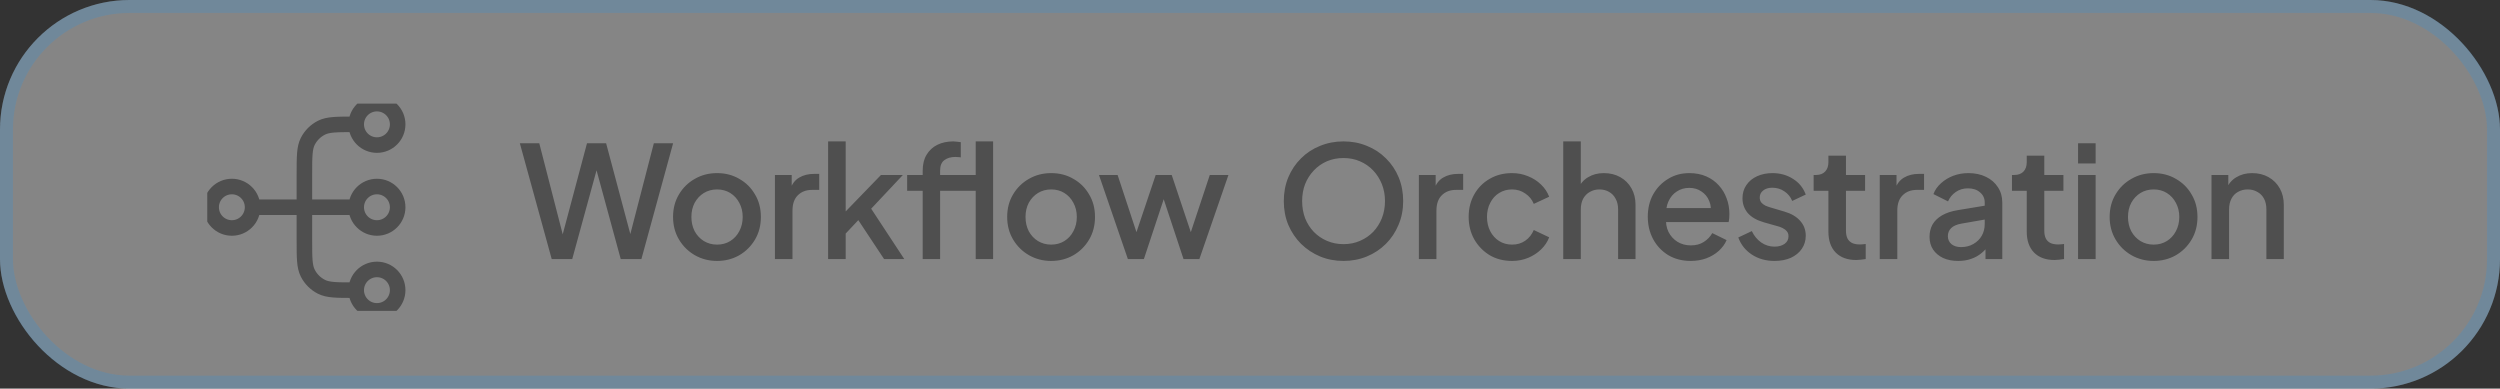 <svg xmlns="http://www.w3.org/2000/svg" width="193" height="30" viewBox="0 0 193 30" fill="none"><rect x="0" y="0" width="193" height="30" fill="#333333" stroke="none"/><rect width="193" height="30" rx="10" fill="white" fill-opacity="0.4"></rect><rect x="0.5" y="0.5" width="192" height="29" rx="9.5" stroke="#2196F3" stroke-opacity="0.2"></rect><g clip-path="url(#clip0_998_2952)"><path d="M27.5 22.4H27.34C25.996 22.4 25.324 22.4 24.811 22.138C24.359 21.908 23.992 21.541 23.762 21.09C23.5 20.576 23.5 19.904 23.5 18.56V13.44C23.5 12.096 23.5 11.424 23.762 10.91C23.992 10.459 24.359 10.092 24.811 9.862C25.324 9.6 25.996 9.6 27.34 9.6H27.5M27.5 22.4C27.5 23.284 28.216 24 29.1 24C29.984 24 30.7 23.284 30.7 22.4C30.7 21.516 29.984 20.8 29.1 20.8C28.216 20.8 27.5 21.516 27.5 22.4ZM27.5 9.6C27.5 10.484 28.216 11.2 29.1 11.2C29.984 11.2 30.7 10.484 30.7 9.6C30.7 8.716 29.984 8 29.1 8C28.216 8 27.5 8.716 27.5 9.6ZM19.5 16L27.5 16M19.5 16C19.5 16.884 18.784 17.6 17.9 17.6C17.016 17.6 16.3 16.884 16.3 16C16.3 15.116 17.016 14.4 17.9 14.4C18.784 14.4 19.5 15.116 19.5 16ZM27.5 16C27.5 16.884 28.216 17.6 29.1 17.6C29.984 17.6 30.7 16.884 30.7 16C30.7 15.116 29.984 14.4 29.1 14.4C28.216 14.4 27.5 15.116 27.5 16Z" stroke="#4F4F4F" stroke-width="1.2" stroke-linecap="round" stroke-linejoin="round"></path></g><path d="M42.592 20L40.132 11.06H41.632L43.624 18.8H43.252L45.316 11.06H46.792L48.856 18.8H48.472L50.476 11.06H51.964L49.516 20H47.92L45.844 12.38H46.264L44.176 20H42.592ZM55.356 20.144C54.732 20.144 54.16 19.996 53.64 19.7C53.128 19.404 52.72 19 52.416 18.488C52.112 17.976 51.96 17.396 51.96 16.748C51.96 16.092 52.112 15.512 52.416 15.008C52.72 14.496 53.128 14.096 53.64 13.808C54.152 13.512 54.724 13.364 55.356 13.364C55.996 13.364 56.568 13.512 57.072 13.808C57.584 14.096 57.988 14.496 58.284 15.008C58.588 15.512 58.74 16.092 58.74 16.748C58.74 17.404 58.588 17.988 58.284 18.5C57.98 19.012 57.572 19.416 57.06 19.712C56.548 20 55.98 20.144 55.356 20.144ZM55.356 18.884C55.74 18.884 56.08 18.792 56.376 18.608C56.672 18.424 56.904 18.172 57.072 17.852C57.248 17.524 57.336 17.156 57.336 16.748C57.336 16.34 57.248 15.976 57.072 15.656C56.904 15.336 56.672 15.084 56.376 14.9C56.08 14.716 55.74 14.624 55.356 14.624C54.98 14.624 54.64 14.716 54.336 14.9C54.04 15.084 53.804 15.336 53.628 15.656C53.46 15.976 53.376 16.34 53.376 16.748C53.376 17.156 53.46 17.524 53.628 17.852C53.804 18.172 54.04 18.424 54.336 18.608C54.64 18.792 54.98 18.884 55.356 18.884ZM59.824 20V13.508H61.12V14.816L61 14.624C61.144 14.2 61.376 13.896 61.696 13.712C62.016 13.52 62.4 13.424 62.848 13.424H63.244V14.66H62.68C62.232 14.66 61.868 14.8 61.588 15.08C61.316 15.352 61.18 15.744 61.18 16.256V20H59.824ZM63.931 20V10.916H65.287V17L64.759 16.868L68.011 13.508H69.703L67.255 16.112L69.811 20H68.251L65.971 16.556L66.775 16.448L64.855 18.488L65.287 17.588V20H63.931ZM71.232 20V14.732H70.032V13.508H71.232V13.172C71.232 12.684 71.332 12.276 71.532 11.948C71.732 11.612 72.008 11.356 72.36 11.18C72.72 11.004 73.132 10.916 73.596 10.916C73.684 10.916 73.784 10.924 73.896 10.94C74.008 10.948 74.1 10.96 74.172 10.976V12.152C74.108 12.136 74.036 12.128 73.956 12.128C73.876 12.12 73.812 12.116 73.764 12.116C73.404 12.116 73.116 12.2 72.9 12.368C72.684 12.528 72.576 12.796 72.576 13.172V13.508H75.684V14.732H72.576V20H71.232ZM75.324 20V10.916H76.668V20H75.324ZM81.15 20.144C80.526 20.144 79.954 19.996 79.434 19.7C78.922 19.404 78.514 19 78.21 18.488C77.906 17.976 77.754 17.396 77.754 16.748C77.754 16.092 77.906 15.512 78.21 15.008C78.514 14.496 78.922 14.096 79.434 13.808C79.946 13.512 80.518 13.364 81.15 13.364C81.79 13.364 82.362 13.512 82.866 13.808C83.378 14.096 83.782 14.496 84.078 15.008C84.382 15.512 84.534 16.092 84.534 16.748C84.534 17.404 84.382 17.988 84.078 18.5C83.774 19.012 83.366 19.416 82.854 19.712C82.342 20 81.774 20.144 81.15 20.144ZM81.15 18.884C81.534 18.884 81.874 18.792 82.17 18.608C82.466 18.424 82.698 18.172 82.866 17.852C83.042 17.524 83.13 17.156 83.13 16.748C83.13 16.34 83.042 15.976 82.866 15.656C82.698 15.336 82.466 15.084 82.17 14.9C81.874 14.716 81.534 14.624 81.15 14.624C80.774 14.624 80.434 14.716 80.13 14.9C79.834 15.084 79.598 15.336 79.422 15.656C79.254 15.976 79.17 16.34 79.17 16.748C79.17 17.156 79.254 17.524 79.422 17.852C79.598 18.172 79.834 18.424 80.13 18.608C80.434 18.792 80.774 18.884 81.15 18.884ZM87.072 20L84.84 13.508H86.28L87.984 18.68H87.48L89.22 13.508H90.456L92.184 18.68H91.68L93.396 13.508H94.836L92.592 20H91.368L89.616 14.708H90.06L88.308 20H87.072ZM103.717 20.144C103.069 20.144 102.465 20.028 101.905 19.796C101.353 19.564 100.865 19.24 100.441 18.824C100.025 18.408 99.697 17.92 99.457 17.36C99.225 16.8 99.109 16.188 99.109 15.524C99.109 14.86 99.225 14.248 99.457 13.688C99.697 13.12 100.025 12.632 100.441 12.224C100.857 11.808 101.345 11.488 101.905 11.264C102.465 11.032 103.069 10.916 103.717 10.916C104.373 10.916 104.977 11.032 105.529 11.264C106.089 11.488 106.577 11.808 106.993 12.224C107.417 12.64 107.745 13.128 107.977 13.688C108.209 14.248 108.325 14.86 108.325 15.524C108.325 16.188 108.205 16.8 107.965 17.36C107.733 17.92 107.409 18.408 106.993 18.824C106.577 19.24 106.089 19.564 105.529 19.796C104.969 20.028 104.365 20.144 103.717 20.144ZM103.717 18.848C104.181 18.848 104.605 18.764 104.989 18.596C105.381 18.428 105.721 18.196 106.009 17.9C106.297 17.596 106.521 17.244 106.681 16.844C106.841 16.436 106.921 15.996 106.921 15.524C106.921 15.052 106.841 14.616 106.681 14.216C106.521 13.816 106.297 13.464 106.009 13.16C105.721 12.856 105.381 12.62 104.989 12.452C104.605 12.284 104.181 12.2 103.717 12.2C103.253 12.2 102.825 12.284 102.433 12.452C102.049 12.62 101.713 12.856 101.425 13.16C101.137 13.464 100.913 13.816 100.753 14.216C100.601 14.616 100.525 15.052 100.525 15.524C100.525 15.996 100.601 16.436 100.753 16.844C100.913 17.244 101.137 17.596 101.425 17.9C101.713 18.196 102.053 18.428 102.445 18.596C102.837 18.764 103.261 18.848 103.717 18.848ZM109.537 20V13.508H110.833V14.816L110.713 14.624C110.857 14.2 111.089 13.896 111.409 13.712C111.729 13.52 112.113 13.424 112.561 13.424H112.957V14.66H112.393C111.945 14.66 111.581 14.8 111.301 15.08C111.029 15.352 110.893 15.744 110.893 16.256V20H109.537ZM116.728 20.144C116.08 20.144 115.504 19.996 115 19.7C114.504 19.396 114.108 18.988 113.812 18.476C113.524 17.964 113.38 17.384 113.38 16.736C113.38 16.096 113.524 15.52 113.812 15.008C114.1 14.496 114.496 14.096 115 13.808C115.504 13.512 116.08 13.364 116.728 13.364C117.168 13.364 117.58 13.444 117.964 13.604C118.348 13.756 118.68 13.968 118.96 14.24C119.248 14.512 119.46 14.828 119.596 15.188L118.408 15.74C118.272 15.404 118.052 15.136 117.748 14.936C117.452 14.728 117.112 14.624 116.728 14.624C116.36 14.624 116.028 14.716 115.732 14.9C115.444 15.076 115.216 15.328 115.048 15.656C114.88 15.976 114.796 16.34 114.796 16.748C114.796 17.156 114.88 17.524 115.048 17.852C115.216 18.172 115.444 18.424 115.732 18.608C116.028 18.792 116.36 18.884 116.728 18.884C117.12 18.884 117.46 18.784 117.748 18.584C118.044 18.376 118.264 18.1 118.408 17.756L119.596 18.32C119.468 18.664 119.26 18.976 118.972 19.256C118.692 19.528 118.36 19.744 117.976 19.904C117.592 20.064 117.176 20.144 116.728 20.144ZM120.682 20V10.916H122.038V14.78L121.822 14.612C121.982 14.204 122.238 13.896 122.59 13.688C122.942 13.472 123.35 13.364 123.814 13.364C124.294 13.364 124.718 13.468 125.086 13.676C125.454 13.884 125.742 14.172 125.95 14.54C126.158 14.908 126.262 15.328 126.262 15.8V20H124.918V16.172C124.918 15.844 124.854 15.568 124.726 15.344C124.606 15.112 124.438 14.936 124.222 14.816C124.006 14.688 123.758 14.624 123.478 14.624C123.206 14.624 122.958 14.688 122.734 14.816C122.518 14.936 122.346 15.112 122.218 15.344C122.098 15.576 122.038 15.852 122.038 16.172V20H120.682ZM130.521 20.144C129.873 20.144 129.297 19.996 128.793 19.7C128.297 19.396 127.909 18.988 127.629 18.476C127.349 17.956 127.209 17.376 127.209 16.736C127.209 16.08 127.349 15.5 127.629 14.996C127.917 14.492 128.301 14.096 128.781 13.808C129.261 13.512 129.805 13.364 130.413 13.364C130.901 13.364 131.337 13.448 131.721 13.616C132.105 13.784 132.429 14.016 132.693 14.312C132.957 14.6 133.157 14.932 133.293 15.308C133.437 15.684 133.509 16.084 133.509 16.508C133.509 16.612 133.505 16.72 133.497 16.832C133.489 16.944 133.473 17.048 133.449 17.144H128.277V16.064H132.681L132.033 16.556C132.113 16.164 132.085 15.816 131.949 15.512C131.821 15.2 131.621 14.956 131.349 14.78C131.085 14.596 130.773 14.504 130.413 14.504C130.053 14.504 129.733 14.596 129.453 14.78C129.173 14.956 128.957 15.212 128.805 15.548C128.653 15.876 128.593 16.276 128.625 16.748C128.585 17.188 128.645 17.572 128.805 17.9C128.973 18.228 129.205 18.484 129.501 18.668C129.805 18.852 130.149 18.944 130.533 18.944C130.925 18.944 131.257 18.856 131.529 18.68C131.809 18.504 132.029 18.276 132.189 17.996L133.293 18.536C133.165 18.84 132.965 19.116 132.693 19.364C132.429 19.604 132.109 19.796 131.733 19.94C131.365 20.076 130.961 20.144 130.521 20.144ZM136.992 20.144C136.328 20.144 135.744 19.98 135.24 19.652C134.744 19.324 134.396 18.884 134.196 18.332L135.24 17.84C135.416 18.208 135.656 18.5 135.96 18.716C136.272 18.932 136.616 19.04 136.992 19.04C137.312 19.04 137.572 18.968 137.772 18.824C137.972 18.68 138.072 18.484 138.072 18.236C138.072 18.076 138.028 17.948 137.94 17.852C137.852 17.748 137.74 17.664 137.604 17.6C137.476 17.536 137.344 17.488 137.208 17.456L136.188 17.168C135.628 17.008 135.208 16.768 134.928 16.448C134.656 16.12 134.52 15.74 134.52 15.308C134.52 14.916 134.62 14.576 134.82 14.288C135.02 13.992 135.296 13.764 135.648 13.604C136 13.444 136.396 13.364 136.836 13.364C137.428 13.364 137.956 13.512 138.42 13.808C138.884 14.096 139.212 14.5 139.404 15.02L138.36 15.512C138.232 15.2 138.028 14.952 137.748 14.768C137.476 14.584 137.168 14.492 136.824 14.492C136.528 14.492 136.292 14.564 136.116 14.708C135.94 14.844 135.852 15.024 135.852 15.248C135.852 15.4 135.892 15.528 135.972 15.632C136.052 15.728 136.156 15.808 136.284 15.872C136.412 15.928 136.544 15.976 136.68 16.016L137.736 16.328C138.272 16.48 138.684 16.72 138.972 17.048C139.26 17.368 139.404 17.752 139.404 18.2C139.404 18.584 139.3 18.924 139.092 19.22C138.892 19.508 138.612 19.736 138.252 19.904C137.892 20.064 137.472 20.144 136.992 20.144ZM143.301 20.072C142.621 20.072 142.093 19.88 141.717 19.496C141.341 19.112 141.153 18.572 141.153 17.876V14.732H140.013V13.508H140.193C140.497 13.508 140.733 13.42 140.901 13.244C141.069 13.068 141.153 12.828 141.153 12.524V12.02H142.509V13.508H143.985V14.732H142.509V17.816C142.509 18.04 142.545 18.232 142.617 18.392C142.689 18.544 142.805 18.664 142.965 18.752C143.125 18.832 143.333 18.872 143.589 18.872C143.653 18.872 143.725 18.868 143.805 18.86C143.885 18.852 143.961 18.844 144.033 18.836V20C143.921 20.016 143.797 20.032 143.661 20.048C143.525 20.064 143.405 20.072 143.301 20.072ZM145.116 20V13.508H146.412V14.816L146.292 14.624C146.436 14.2 146.668 13.896 146.988 13.712C147.308 13.52 147.692 13.424 148.14 13.424H148.536V14.66H147.972C147.524 14.66 147.16 14.8 146.88 15.08C146.608 15.352 146.472 15.744 146.472 16.256V20H145.116ZM151.168 20.144C150.728 20.144 150.34 20.068 150.004 19.916C149.676 19.756 149.42 19.54 149.236 19.268C149.052 18.988 148.96 18.66 148.96 18.284C148.96 17.932 149.036 17.616 149.188 17.336C149.348 17.056 149.592 16.82 149.92 16.628C150.248 16.436 150.66 16.3 151.156 16.22L153.412 15.848V16.916L151.42 17.264C151.06 17.328 150.796 17.444 150.628 17.612C150.46 17.772 150.376 17.98 150.376 18.236C150.376 18.484 150.468 18.688 150.652 18.848C150.844 19 151.088 19.076 151.384 19.076C151.752 19.076 152.072 18.996 152.344 18.836C152.624 18.676 152.84 18.464 152.992 18.2C153.144 17.928 153.22 17.628 153.22 17.3V15.632C153.22 15.312 153.1 15.052 152.86 14.852C152.628 14.644 152.316 14.54 151.924 14.54C151.564 14.54 151.248 14.636 150.976 14.828C150.712 15.012 150.516 15.252 150.388 15.548L149.26 14.984C149.38 14.664 149.576 14.384 149.848 14.144C150.12 13.896 150.436 13.704 150.796 13.568C151.164 13.432 151.552 13.364 151.96 13.364C152.472 13.364 152.924 13.46 153.316 13.652C153.716 13.844 154.024 14.112 154.24 14.456C154.464 14.792 154.576 15.184 154.576 15.632V20H153.28V18.824L153.556 18.86C153.404 19.124 153.208 19.352 152.968 19.544C152.736 19.736 152.468 19.884 152.164 19.988C151.868 20.092 151.536 20.144 151.168 20.144ZM158.612 20.072C157.932 20.072 157.404 19.88 157.028 19.496C156.652 19.112 156.464 18.572 156.464 17.876V14.732H155.324V13.508H155.504C155.808 13.508 156.044 13.42 156.212 13.244C156.38 13.068 156.464 12.828 156.464 12.524V12.02H157.82V13.508H159.296V14.732H157.82V17.816C157.82 18.04 157.856 18.232 157.928 18.392C158 18.544 158.116 18.664 158.276 18.752C158.436 18.832 158.644 18.872 158.9 18.872C158.964 18.872 159.036 18.868 159.116 18.86C159.196 18.852 159.272 18.844 159.344 18.836V20C159.232 20.016 159.108 20.032 158.972 20.048C158.836 20.064 158.716 20.072 158.612 20.072ZM160.427 20V13.508H161.783V20H160.427ZM160.427 12.62V11.06H161.783V12.62H160.427ZM166.261 20.144C165.637 20.144 165.065 19.996 164.545 19.7C164.033 19.404 163.625 19 163.321 18.488C163.017 17.976 162.865 17.396 162.865 16.748C162.865 16.092 163.017 15.512 163.321 15.008C163.625 14.496 164.033 14.096 164.545 13.808C165.057 13.512 165.629 13.364 166.261 13.364C166.901 13.364 167.473 13.512 167.977 13.808C168.489 14.096 168.893 14.496 169.189 15.008C169.493 15.512 169.645 16.092 169.645 16.748C169.645 17.404 169.493 17.988 169.189 18.5C168.885 19.012 168.477 19.416 167.965 19.712C167.453 20 166.885 20.144 166.261 20.144ZM166.261 18.884C166.645 18.884 166.985 18.792 167.281 18.608C167.577 18.424 167.809 18.172 167.977 17.852C168.153 17.524 168.241 17.156 168.241 16.748C168.241 16.34 168.153 15.976 167.977 15.656C167.809 15.336 167.577 15.084 167.281 14.9C166.985 14.716 166.645 14.624 166.261 14.624C165.885 14.624 165.545 14.716 165.241 14.9C164.945 15.084 164.709 15.336 164.533 15.656C164.365 15.976 164.281 16.34 164.281 16.748C164.281 17.156 164.365 17.524 164.533 17.852C164.709 18.172 164.945 18.424 165.241 18.608C165.545 18.792 165.885 18.884 166.261 18.884ZM170.729 20V13.508H172.025V14.78L171.869 14.612C172.029 14.204 172.285 13.896 172.637 13.688C172.989 13.472 173.397 13.364 173.861 13.364C174.341 13.364 174.765 13.468 175.133 13.676C175.501 13.884 175.789 14.172 175.997 14.54C176.205 14.908 176.309 15.332 176.309 15.812V20H174.965V16.172C174.965 15.844 174.905 15.568 174.785 15.344C174.665 15.112 174.493 14.936 174.269 14.816C174.053 14.688 173.805 14.624 173.525 14.624C173.245 14.624 172.993 14.688 172.769 14.816C172.553 14.936 172.385 15.112 172.265 15.344C172.145 15.576 172.085 15.852 172.085 16.172V20H170.729Z" fill="#4F4F4F"></path><defs><clipPath id="clip0_998_2952"><rect width="16" height="16" fill="white" transform="translate(16 8)"></rect></clipPath></defs></svg>